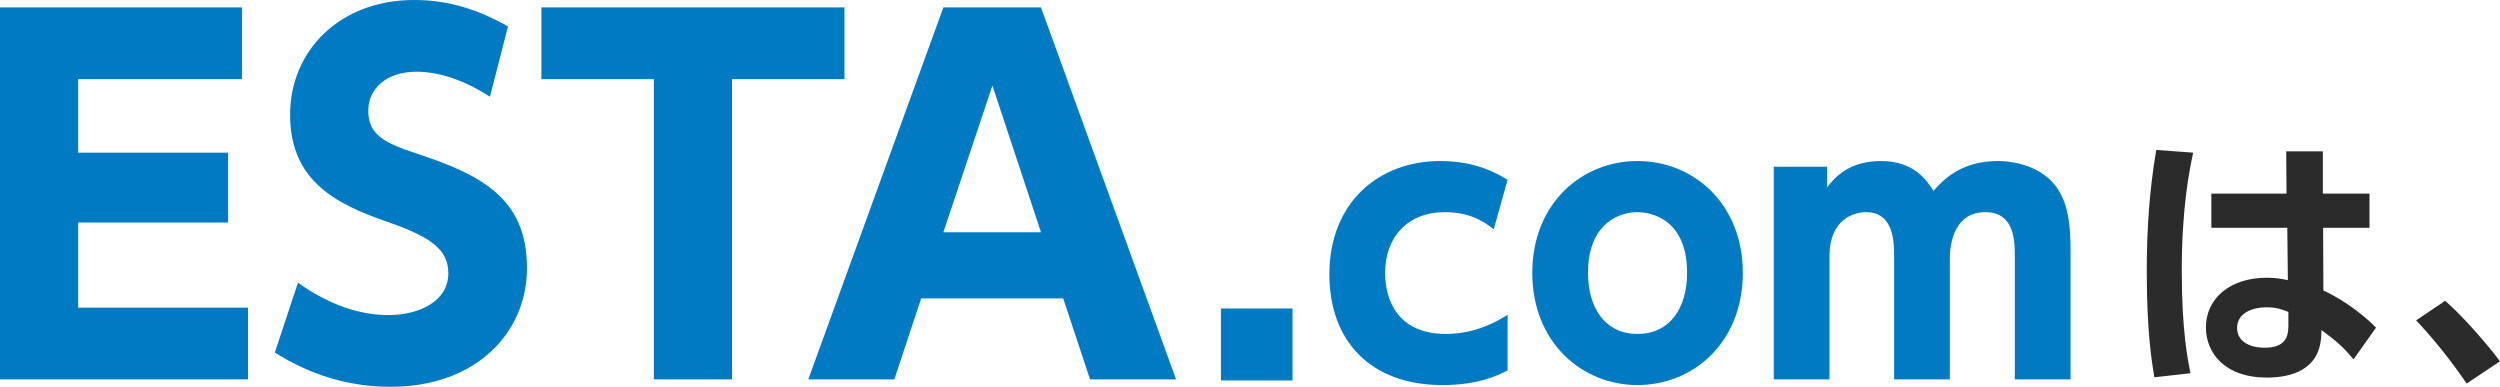 <?xml version="1.0" encoding="iso-8859-1"?>
<!-- Generator: Adobe Illustrator 16.0.0, SVG Export Plug-In . SVG Version: 6.00 Build 0)  -->
<!DOCTYPE svg PUBLIC "-//W3C//DTD SVG 1.1//EN" "http://www.w3.org/Graphics/SVG/1.1/DTD/svg11.dtd">
<svg version="1.1" id="&#x30EC;&#x30A4;&#x30E4;&#x30FC;_1"
	 xmlns="http://www.w3.org/2000/svg" xmlns:xlink="http://www.w3.org/1999/xlink" x="0px" y="0px" width="429.246px"
	 height="66.41px" viewBox="0 0 429.246 66.41" style="enable-background:new 0 0 429.246 66.41;" xml:space="preserve">
<g>
	<path style="fill:#007AC3;" d="M39.162,26.214v11.995H13.425v14.616h29.153v12.313H0V1.271h41.546v12.313H13.425v12.63H39.162z"/>
	<path style="fill:#007AC3;" d="M84.126,16.603c-4.449-2.86-8.738-4.29-12.631-4.29c-5.163,0-8.262,2.939-8.262,6.673
		c0,4.21,2.86,5.561,8.103,7.309c11.121,3.653,19.145,7.626,19.145,19.7c0,11.359-8.977,20.415-23.354,20.415
		c-7.229,0-13.742-1.986-19.938-5.879l3.972-11.994c5.322,3.813,10.645,5.561,15.49,5.561c5.481,0,10.327-2.463,10.327-7.149
		c0-4.131-3.019-6.275-10.565-8.897c-9.056-3.098-16.603-7.229-16.603-18.35C49.809,8.659,58.388,0,71.098,0
		c6.673,0,11.678,2.065,16.126,4.528L84.126,16.603z"/>
	<path style="fill:#007AC3;" d="M125.688,65.139h-13.425V13.584H92.96V1.271h52.032v12.313h-19.304V65.139z"/>
	<path style="fill:#007AC3;" d="M158.163,51.237l-4.607,13.902H138.78l23.196-63.868h16.761l23.196,63.868h-14.775l-4.607-13.902
		H158.163z M178.737,39.877l-8.341-25.182l-8.42,25.182H178.737z"/>
	<path style="fill:#007AC3;" d="M221.919,52.967v12.355h-12.286V52.967H221.919z"/>
	<path style="fill:#007AC3;" d="M258.852,63.615c-1.829,0.914-5.121,2.499-11.217,2.499c-12.375,0-19.385-7.62-19.385-19.019
		c0-12.314,8.473-19.446,19.019-19.446c4.268,0,7.986,0.975,11.583,3.23l-2.378,8.474c-1.523-1.158-3.901-2.926-8.412-2.926
		c-6.4,0-10.241,4.328-10.241,10.424c0,4.693,2.194,10.484,10.424,10.484c5.364,0,9.144-2.377,10.607-3.291V63.615z"/>
	<path style="fill:#007AC3;" d="M281.135,27.649c9.692,0,18.105,7.376,18.105,19.202c0,11.887-8.413,19.263-18.105,19.263
		c-9.509,0-18.044-7.315-18.044-19.263C263.091,34.964,271.564,27.649,281.135,27.649z M281.135,57.335
		c5.548,0,8.534-4.389,8.534-10.484c0-10.424-7.863-10.424-8.534-10.424c-2.926,0-8.473,1.768-8.473,10.424
		C272.662,52.947,275.648,57.335,281.135,57.335z"/>
	<path style="fill:#007AC3;" d="M325.214,65.138v-21.03c0-2.438,0-7.681-4.816-7.681c-2.011,0-6.278,1.158-6.278,7.559v21.152h-9.57
		V28.624h9.144v3.536c1.28-1.585,3.657-4.511,9.266-4.511c5.73,0,7.864,3.353,9.022,5.12c1.463-1.646,4.511-5.12,11.033-5.12
		c3.414,0,8.717,1.219,10.973,5.974c1.341,2.805,1.523,5.975,1.523,9.937v21.579h-9.57v-21.03c0-2.621,0-7.681-5.06-7.681
		c-5.182,0-6.096,5.06-6.096,7.985v20.726H325.214z"/>
	<path style="fill:#2B2B2B;" d="M376.562,26.209c-0.698,3.354-1.956,9.55-1.956,20.357c0,10.109,1.024,15.188,1.49,17.517
		l-6.195,0.698c-0.42-2.469-1.305-7.732-1.305-18.121c0-7.174,0.419-13.789,1.631-20.917L376.562,26.209z M406.842,33.244v5.869
		h-7.966l0.047,10.762c3.866,1.77,7.453,4.705,9.037,6.382l-3.866,5.45c-1.817-2.236-3.168-3.308-5.497-5.031l-0.047,0.979
		c-0.279,5.869-5.171,7.174-9.317,7.174c-7.313,0-10.481-4.285-10.481-8.618c0-4.892,4.053-8.524,10.436-8.524
		c1.724,0,2.795,0.232,3.634,0.419l-0.094-8.991h-13.044v-5.869h12.904l-0.047-7.268h6.289v7.268H406.842z M392.913,53.554
		c-0.839-0.326-1.91-0.792-3.727-0.792c-2.376,0-5.078,0.932-5.078,3.541c0,2.143,1.863,3.4,4.752,3.4
		c3.54,0,4.053-1.91,4.053-3.773V53.554z"/>
	<path style="fill:#2B2B2B;" d="M423.517,65.853c-0.932-1.352-3.913-5.777-8.665-10.854l4.984-3.354
		c3.168,2.795,7.221,7.454,9.41,10.389L423.517,65.853z"/>
</g>
</svg>
